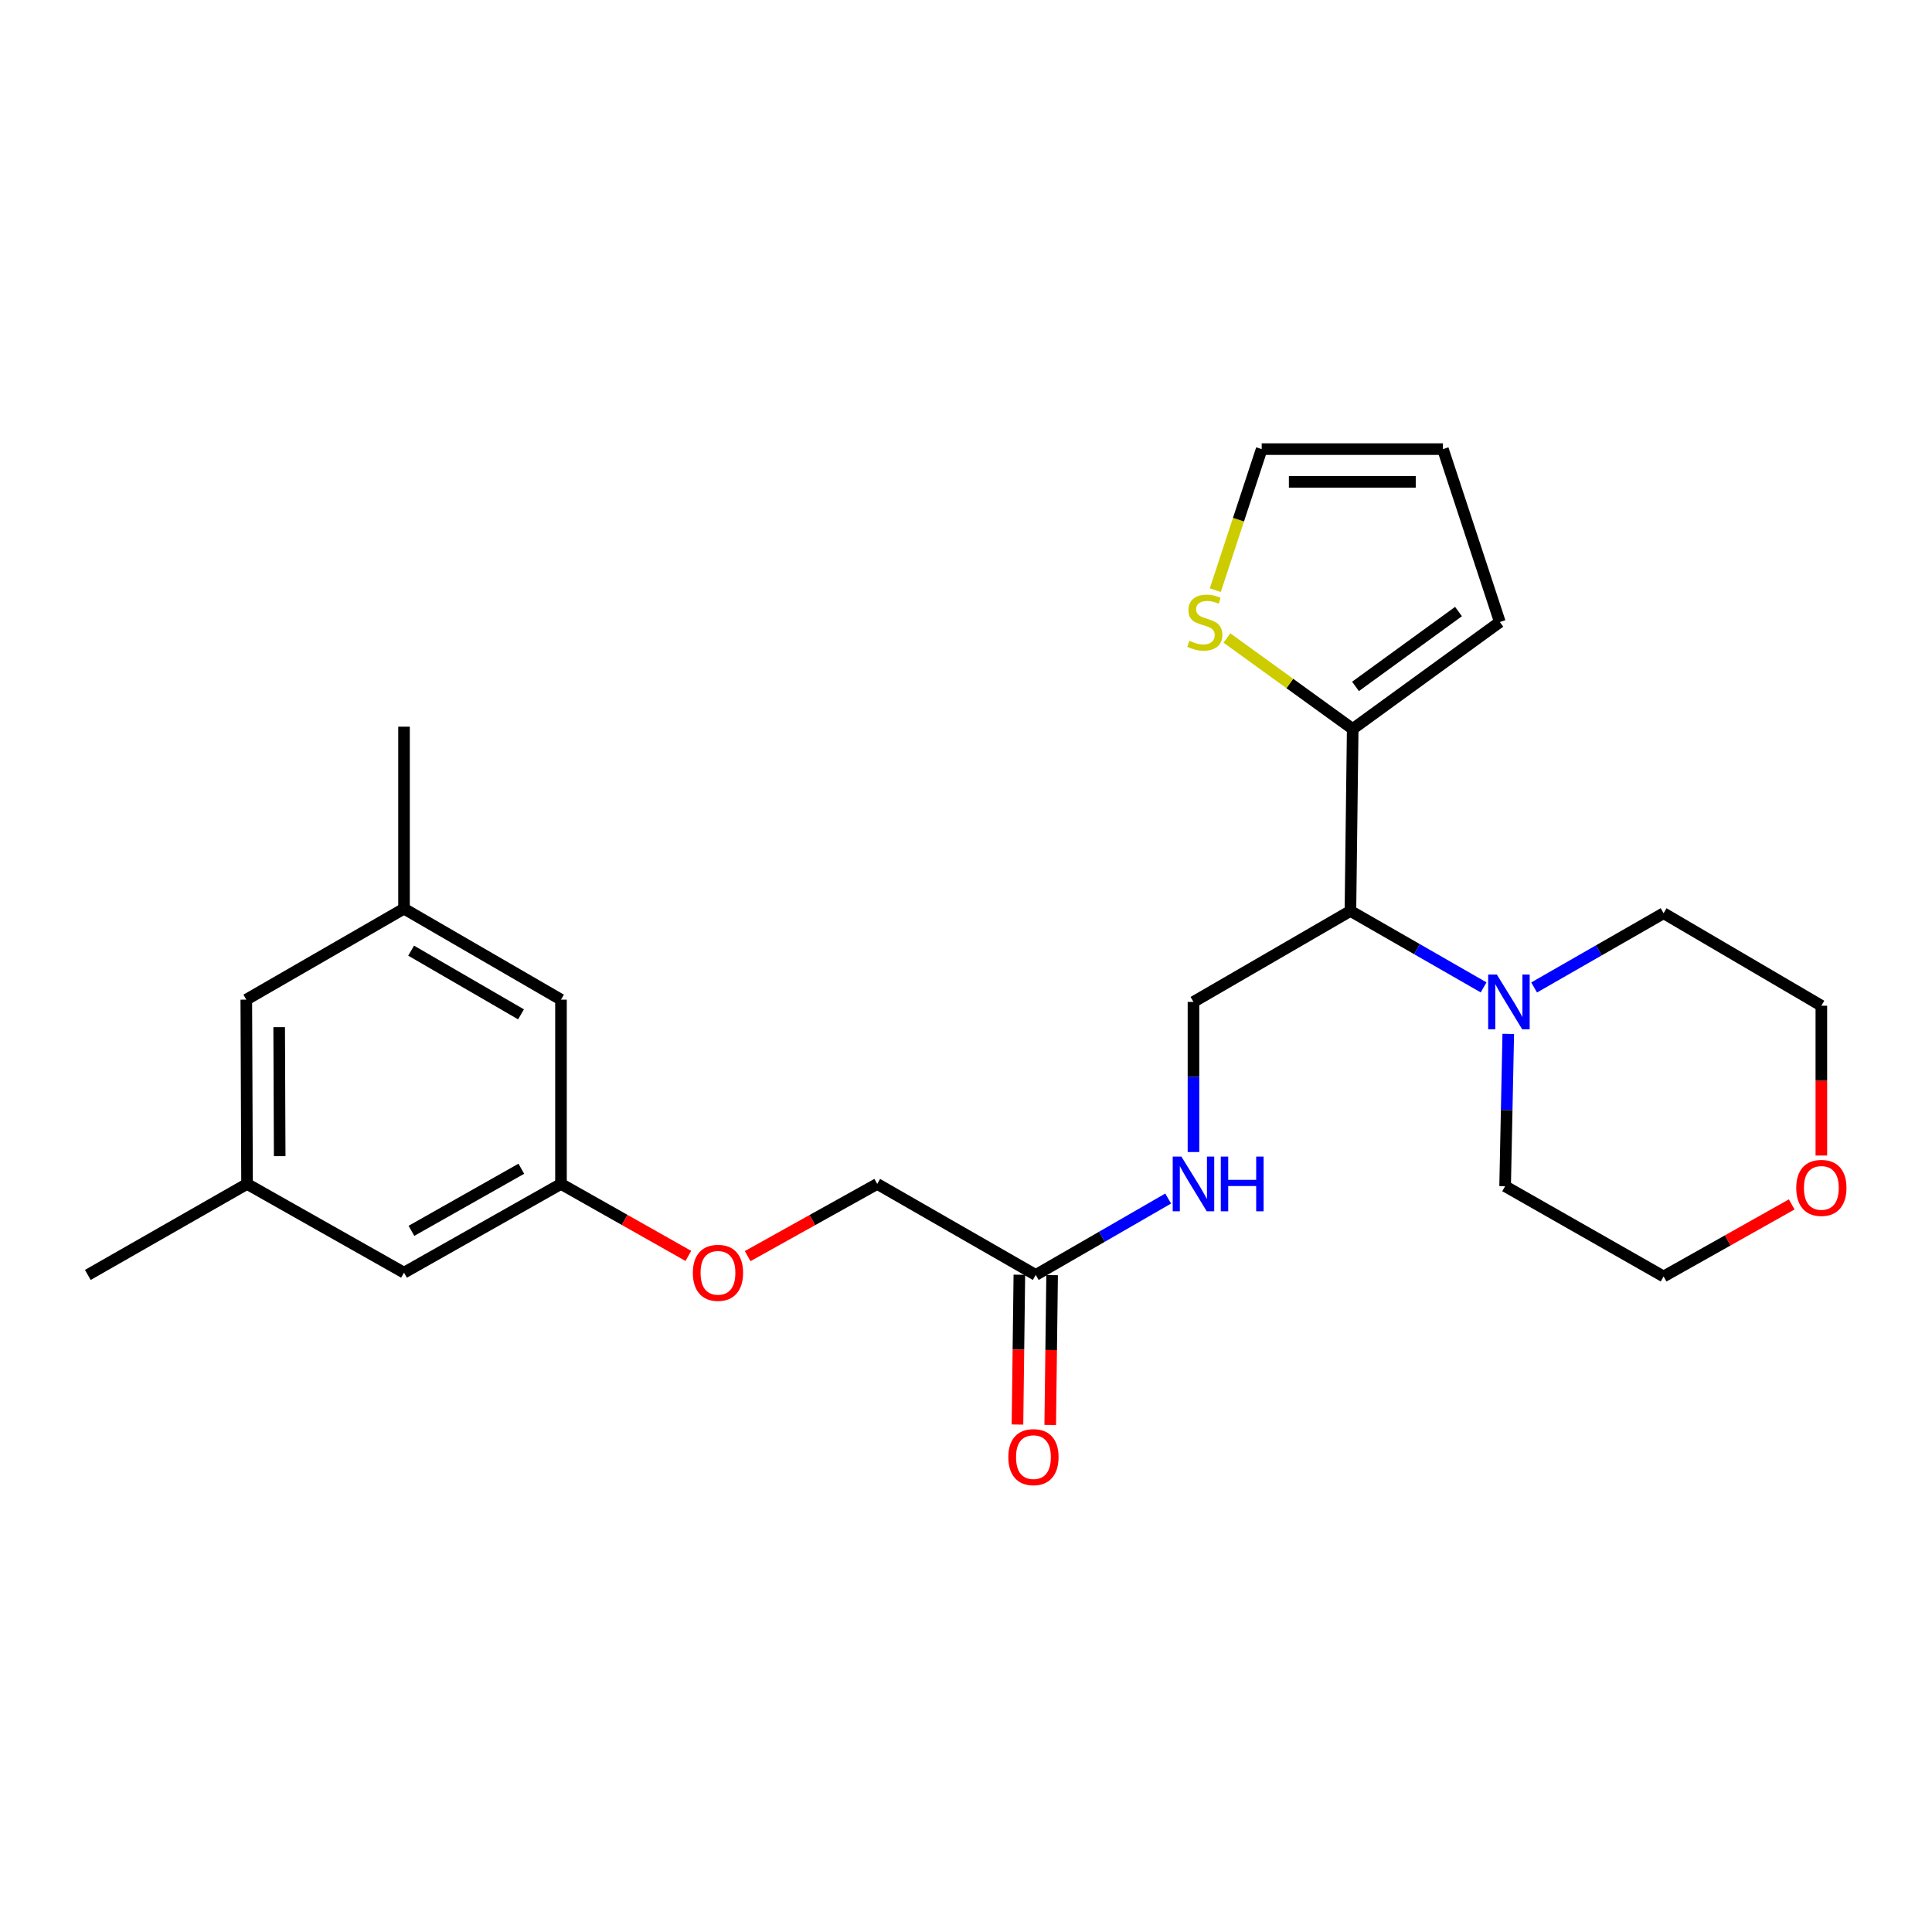 <?xml version='1.0' encoding='iso-8859-1'?>
<svg version='1.1' baseProfile='full'
              xmlns='http://www.w3.org/2000/svg'
                      xmlns:rdkit='http://www.rdkit.org/xml'
                      xmlns:xlink='http://www.w3.org/1999/xlink'
                  xml:space='preserve'
width='1000px' height='1000px' viewBox='0 0 1000 1000'>
<!-- END OF HEADER -->
<rect style='opacity:1.0;fill:#FFFFFF;stroke:none' width='1000' height='1000' x='0' y='0'> </rect>
<path class='bond-0' d='M 698.977,471.504 L 700.155,377.303' style='fill:none;fill-rule:evenodd;stroke:#000000;stroke-width:6px;stroke-linecap:butt;stroke-linejoin:miter;stroke-opacity:1' />
<path class='bond-1' d='M 698.977,471.504 L 733.444,491.288' style='fill:none;fill-rule:evenodd;stroke:#000000;stroke-width:6px;stroke-linecap:butt;stroke-linejoin:miter;stroke-opacity:1' />
<path class='bond-1' d='M 733.444,491.288 L 767.911,511.072' style='fill:none;fill-rule:evenodd;stroke:#0000FF;stroke-width:6px;stroke-linecap:butt;stroke-linejoin:miter;stroke-opacity:1' />
<path class='bond-3' d='M 698.977,471.504 L 617.739,518.594' style='fill:none;fill-rule:evenodd;stroke:#000000;stroke-width:6px;stroke-linecap:butt;stroke-linejoin:miter;stroke-opacity:1' />
<path class='bond-2' d='M 700.155,377.303 L 667.602,353.764' style='fill:none;fill-rule:evenodd;stroke:#000000;stroke-width:6px;stroke-linecap:butt;stroke-linejoin:miter;stroke-opacity:1' />
<path class='bond-2' d='M 667.602,353.764 L 635.049,330.225' style='fill:none;fill-rule:evenodd;stroke:#CCCC00;stroke-width:6px;stroke-linecap:butt;stroke-linejoin:miter;stroke-opacity:1' />
<path class='bond-6' d='M 700.155,377.303 L 776.315,321.951' style='fill:none;fill-rule:evenodd;stroke:#000000;stroke-width:6px;stroke-linecap:butt;stroke-linejoin:miter;stroke-opacity:1' />
<path class='bond-6' d='M 701.61,355.284 L 754.923,316.538' style='fill:none;fill-rule:evenodd;stroke:#000000;stroke-width:6px;stroke-linecap:butt;stroke-linejoin:miter;stroke-opacity:1' />
<path class='bond-19' d='M 780.674,535.139 L 779.861,574.56' style='fill:none;fill-rule:evenodd;stroke:#0000FF;stroke-width:6px;stroke-linecap:butt;stroke-linejoin:miter;stroke-opacity:1' />
<path class='bond-19' d='M 779.861,574.56 L 779.047,613.981' style='fill:none;fill-rule:evenodd;stroke:#000000;stroke-width:6px;stroke-linecap:butt;stroke-linejoin:miter;stroke-opacity:1' />
<path class='bond-20' d='M 794.063,511.112 L 827.57,491.896' style='fill:none;fill-rule:evenodd;stroke:#0000FF;stroke-width:6px;stroke-linecap:butt;stroke-linejoin:miter;stroke-opacity:1' />
<path class='bond-20' d='M 827.57,491.896 L 861.077,472.681' style='fill:none;fill-rule:evenodd;stroke:#000000;stroke-width:6px;stroke-linecap:butt;stroke-linejoin:miter;stroke-opacity:1' />
<path class='bond-7' d='M 629.029,305.476 L 641.042,268.969' style='fill:none;fill-rule:evenodd;stroke:#CCCC00;stroke-width:6px;stroke-linecap:butt;stroke-linejoin:miter;stroke-opacity:1' />
<path class='bond-7' d='M 641.042,268.969 L 653.055,232.461' style='fill:none;fill-rule:evenodd;stroke:#000000;stroke-width:6px;stroke-linecap:butt;stroke-linejoin:miter;stroke-opacity:1' />
<path class='bond-5' d='M 617.739,518.594 L 617.739,557.441' style='fill:none;fill-rule:evenodd;stroke:#000000;stroke-width:6px;stroke-linecap:butt;stroke-linejoin:miter;stroke-opacity:1' />
<path class='bond-5' d='M 617.739,557.441 L 617.739,596.288' style='fill:none;fill-rule:evenodd;stroke:#0000FF;stroke-width:6px;stroke-linecap:butt;stroke-linejoin:miter;stroke-opacity:1' />
<path class='bond-4' d='M 536.096,659.904 L 570.369,640.131' style='fill:none;fill-rule:evenodd;stroke:#000000;stroke-width:6px;stroke-linecap:butt;stroke-linejoin:miter;stroke-opacity:1' />
<path class='bond-4' d='M 570.369,640.131 L 604.643,620.359' style='fill:none;fill-rule:evenodd;stroke:#0000FF;stroke-width:6px;stroke-linecap:butt;stroke-linejoin:miter;stroke-opacity:1' />
<path class='bond-10' d='M 527.618,659.797 L 527.13,698.569' style='fill:none;fill-rule:evenodd;stroke:#000000;stroke-width:6px;stroke-linecap:butt;stroke-linejoin:miter;stroke-opacity:1' />
<path class='bond-10' d='M 527.13,698.569 L 526.642,737.34' style='fill:none;fill-rule:evenodd;stroke:#FF0000;stroke-width:6px;stroke-linecap:butt;stroke-linejoin:miter;stroke-opacity:1' />
<path class='bond-10' d='M 544.573,660.011 L 544.085,698.782' style='fill:none;fill-rule:evenodd;stroke:#000000;stroke-width:6px;stroke-linecap:butt;stroke-linejoin:miter;stroke-opacity:1' />
<path class='bond-10' d='M 544.085,698.782 L 543.596,737.554' style='fill:none;fill-rule:evenodd;stroke:#FF0000;stroke-width:6px;stroke-linecap:butt;stroke-linejoin:miter;stroke-opacity:1' />
<path class='bond-18' d='M 536.096,659.904 L 454.047,612.804' style='fill:none;fill-rule:evenodd;stroke:#000000;stroke-width:6px;stroke-linecap:butt;stroke-linejoin:miter;stroke-opacity:1' />
<path class='bond-9' d='M 776.315,321.951 L 746.859,232.461' style='fill:none;fill-rule:evenodd;stroke:#000000;stroke-width:6px;stroke-linecap:butt;stroke-linejoin:miter;stroke-opacity:1' />
<path class='bond-26' d='M 653.055,232.461 L 746.859,232.461' style='fill:none;fill-rule:evenodd;stroke:#000000;stroke-width:6px;stroke-linecap:butt;stroke-linejoin:miter;stroke-opacity:1' />
<path class='bond-26' d='M 667.125,249.417 L 732.788,249.417' style='fill:none;fill-rule:evenodd;stroke:#000000;stroke-width:6px;stroke-linecap:butt;stroke-linejoin:miter;stroke-opacity:1' />
<path class='bond-8' d='M 290.365,612.804 L 323.327,631.432' style='fill:none;fill-rule:evenodd;stroke:#000000;stroke-width:6px;stroke-linecap:butt;stroke-linejoin:miter;stroke-opacity:1' />
<path class='bond-8' d='M 323.327,631.432 L 356.289,650.061' style='fill:none;fill-rule:evenodd;stroke:#FF0000;stroke-width:6px;stroke-linecap:butt;stroke-linejoin:miter;stroke-opacity:1' />
<path class='bond-15' d='M 290.365,612.804 L 290.365,517.417' style='fill:none;fill-rule:evenodd;stroke:#000000;stroke-width:6px;stroke-linecap:butt;stroke-linejoin:miter;stroke-opacity:1' />
<path class='bond-16' d='M 290.365,612.804 L 209.118,658.726' style='fill:none;fill-rule:evenodd;stroke:#000000;stroke-width:6px;stroke-linecap:butt;stroke-linejoin:miter;stroke-opacity:1' />
<path class='bond-16' d='M 269.835,604.931 L 212.962,637.077' style='fill:none;fill-rule:evenodd;stroke:#000000;stroke-width:6px;stroke-linecap:butt;stroke-linejoin:miter;stroke-opacity:1' />
<path class='bond-11' d='M 942.729,598.097 L 942.729,559.33' style='fill:none;fill-rule:evenodd;stroke:#FF0000;stroke-width:6px;stroke-linecap:butt;stroke-linejoin:miter;stroke-opacity:1' />
<path class='bond-11' d='M 942.729,559.33 L 942.729,520.563' style='fill:none;fill-rule:evenodd;stroke:#000000;stroke-width:6px;stroke-linecap:butt;stroke-linejoin:miter;stroke-opacity:1' />
<path class='bond-25' d='M 927.387,623.401 L 894.232,642.048' style='fill:none;fill-rule:evenodd;stroke:#FF0000;stroke-width:6px;stroke-linecap:butt;stroke-linejoin:miter;stroke-opacity:1' />
<path class='bond-25' d='M 894.232,642.048 L 861.077,660.695' style='fill:none;fill-rule:evenodd;stroke:#000000;stroke-width:6px;stroke-linecap:butt;stroke-linejoin:miter;stroke-opacity:1' />
<path class='bond-12' d='M 209.118,470.326 L 290.365,517.417' style='fill:none;fill-rule:evenodd;stroke:#000000;stroke-width:6px;stroke-linecap:butt;stroke-linejoin:miter;stroke-opacity:1' />
<path class='bond-12' d='M 212.802,492.06 L 269.676,525.023' style='fill:none;fill-rule:evenodd;stroke:#000000;stroke-width:6px;stroke-linecap:butt;stroke-linejoin:miter;stroke-opacity:1' />
<path class='bond-24' d='M 209.118,470.326 L 209.118,376.126' style='fill:none;fill-rule:evenodd;stroke:#000000;stroke-width:6px;stroke-linecap:butt;stroke-linejoin:miter;stroke-opacity:1' />
<path class='bond-27' d='M 209.118,470.326 L 127.484,517.417' style='fill:none;fill-rule:evenodd;stroke:#000000;stroke-width:6px;stroke-linecap:butt;stroke-linejoin:miter;stroke-opacity:1' />
<path class='bond-13' d='M 127.87,612.804 L 209.118,658.726' style='fill:none;fill-rule:evenodd;stroke:#000000;stroke-width:6px;stroke-linecap:butt;stroke-linejoin:miter;stroke-opacity:1' />
<path class='bond-17' d='M 127.87,612.804 L 127.484,517.417' style='fill:none;fill-rule:evenodd;stroke:#000000;stroke-width:6px;stroke-linecap:butt;stroke-linejoin:miter;stroke-opacity:1' />
<path class='bond-17' d='M 144.768,598.427 L 144.498,531.656' style='fill:none;fill-rule:evenodd;stroke:#000000;stroke-width:6px;stroke-linecap:butt;stroke-linejoin:miter;stroke-opacity:1' />
<path class='bond-23' d='M 127.87,612.804 L 45.455,659.904' style='fill:none;fill-rule:evenodd;stroke:#000000;stroke-width:6px;stroke-linecap:butt;stroke-linejoin:miter;stroke-opacity:1' />
<path class='bond-14' d='M 386.981,650.169 L 420.514,631.486' style='fill:none;fill-rule:evenodd;stroke:#FF0000;stroke-width:6px;stroke-linecap:butt;stroke-linejoin:miter;stroke-opacity:1' />
<path class='bond-14' d='M 420.514,631.486 L 454.047,612.804' style='fill:none;fill-rule:evenodd;stroke:#000000;stroke-width:6px;stroke-linecap:butt;stroke-linejoin:miter;stroke-opacity:1' />
<path class='bond-22' d='M 779.047,613.981 L 861.077,660.695' style='fill:none;fill-rule:evenodd;stroke:#000000;stroke-width:6px;stroke-linecap:butt;stroke-linejoin:miter;stroke-opacity:1' />
<path class='bond-21' d='M 861.077,472.681 L 942.729,520.563' style='fill:none;fill-rule:evenodd;stroke:#000000;stroke-width:6px;stroke-linecap:butt;stroke-linejoin:miter;stroke-opacity:1' />
<path  class='atom-2' d='M 774.756 504.434
L 784.036 519.434
Q 784.956 520.914, 786.436 523.594
Q 787.916 526.274, 787.996 526.434
L 787.996 504.434
L 791.756 504.434
L 791.756 532.754
L 787.876 532.754
L 777.916 516.354
Q 776.756 514.434, 775.516 512.234
Q 774.316 510.034, 773.956 509.354
L 773.956 532.754
L 770.276 532.754
L 770.276 504.434
L 774.756 504.434
' fill='#0000FF'/>
<path  class='atom-3' d='M 615.608 331.671
Q 615.928 331.791, 617.248 332.351
Q 618.568 332.911, 620.008 333.271
Q 621.488 333.591, 622.928 333.591
Q 625.608 333.591, 627.168 332.311
Q 628.728 330.991, 628.728 328.711
Q 628.728 327.151, 627.928 326.191
Q 627.168 325.231, 625.968 324.711
Q 624.768 324.191, 622.768 323.591
Q 620.248 322.831, 618.728 322.111
Q 617.248 321.391, 616.168 319.871
Q 615.128 318.351, 615.128 315.791
Q 615.128 312.231, 617.528 310.031
Q 619.968 307.831, 624.768 307.831
Q 628.048 307.831, 631.768 309.391
L 630.848 312.471
Q 627.448 311.071, 624.888 311.071
Q 622.128 311.071, 620.608 312.231
Q 619.088 313.351, 619.128 315.311
Q 619.128 316.831, 619.888 317.751
Q 620.688 318.671, 621.808 319.191
Q 622.968 319.711, 624.888 320.311
Q 627.448 321.111, 628.968 321.911
Q 630.488 322.711, 631.568 324.351
Q 632.688 325.951, 632.688 328.711
Q 632.688 332.631, 630.048 334.751
Q 627.448 336.831, 623.088 336.831
Q 620.568 336.831, 618.648 336.271
Q 616.768 335.751, 614.528 334.831
L 615.608 331.671
' fill='#CCCC00'/>
<path  class='atom-6' d='M 611.479 598.644
L 620.759 613.644
Q 621.679 615.124, 623.159 617.804
Q 624.639 620.484, 624.719 620.644
L 624.719 598.644
L 628.479 598.644
L 628.479 626.964
L 624.599 626.964
L 614.639 610.564
Q 613.479 608.644, 612.239 606.444
Q 611.039 604.244, 610.679 603.564
L 610.679 626.964
L 606.999 626.964
L 606.999 598.644
L 611.479 598.644
' fill='#0000FF'/>
<path  class='atom-6' d='M 631.879 598.644
L 635.719 598.644
L 635.719 610.684
L 650.199 610.684
L 650.199 598.644
L 654.039 598.644
L 654.039 626.964
L 650.199 626.964
L 650.199 613.884
L 635.719 613.884
L 635.719 626.964
L 631.879 626.964
L 631.879 598.644
' fill='#0000FF'/>
<path  class='atom-11' d='M 521.909 754.203
Q 521.909 747.403, 525.269 743.603
Q 528.629 739.803, 534.909 739.803
Q 541.189 739.803, 544.549 743.603
Q 547.909 747.403, 547.909 754.203
Q 547.909 761.083, 544.509 765.003
Q 541.109 768.883, 534.909 768.883
Q 528.669 768.883, 525.269 765.003
Q 521.909 761.123, 521.909 754.203
M 534.909 765.683
Q 539.229 765.683, 541.549 762.803
Q 543.909 759.883, 543.909 754.203
Q 543.909 748.643, 541.549 745.843
Q 539.229 743.003, 534.909 743.003
Q 530.589 743.003, 528.229 745.803
Q 525.909 748.603, 525.909 754.203
Q 525.909 759.923, 528.229 762.803
Q 530.589 765.683, 534.909 765.683
' fill='#FF0000'/>
<path  class='atom-12' d='M 929.729 614.852
Q 929.729 608.052, 933.089 604.252
Q 936.449 600.452, 942.729 600.452
Q 949.009 600.452, 952.369 604.252
Q 955.729 608.052, 955.729 614.852
Q 955.729 621.732, 952.329 625.652
Q 948.929 629.532, 942.729 629.532
Q 936.489 629.532, 933.089 625.652
Q 929.729 621.772, 929.729 614.852
M 942.729 626.332
Q 947.049 626.332, 949.369 623.452
Q 951.729 620.532, 951.729 614.852
Q 951.729 609.292, 949.369 606.492
Q 947.049 603.652, 942.729 603.652
Q 938.409 603.652, 936.049 606.452
Q 933.729 609.252, 933.729 614.852
Q 933.729 620.572, 936.049 623.452
Q 938.409 626.332, 942.729 626.332
' fill='#FF0000'/>
<path  class='atom-15' d='M 358.622 658.806
Q 358.622 652.006, 361.982 648.206
Q 365.342 644.406, 371.622 644.406
Q 377.902 644.406, 381.262 648.206
Q 384.622 652.006, 384.622 658.806
Q 384.622 665.686, 381.222 669.606
Q 377.822 673.486, 371.622 673.486
Q 365.382 673.486, 361.982 669.606
Q 358.622 665.726, 358.622 658.806
M 371.622 670.286
Q 375.942 670.286, 378.262 667.406
Q 380.622 664.486, 380.622 658.806
Q 380.622 653.246, 378.262 650.446
Q 375.942 647.606, 371.622 647.606
Q 367.302 647.606, 364.942 650.406
Q 362.622 653.206, 362.622 658.806
Q 362.622 664.526, 364.942 667.406
Q 367.302 670.286, 371.622 670.286
' fill='#FF0000'/>
</svg>

